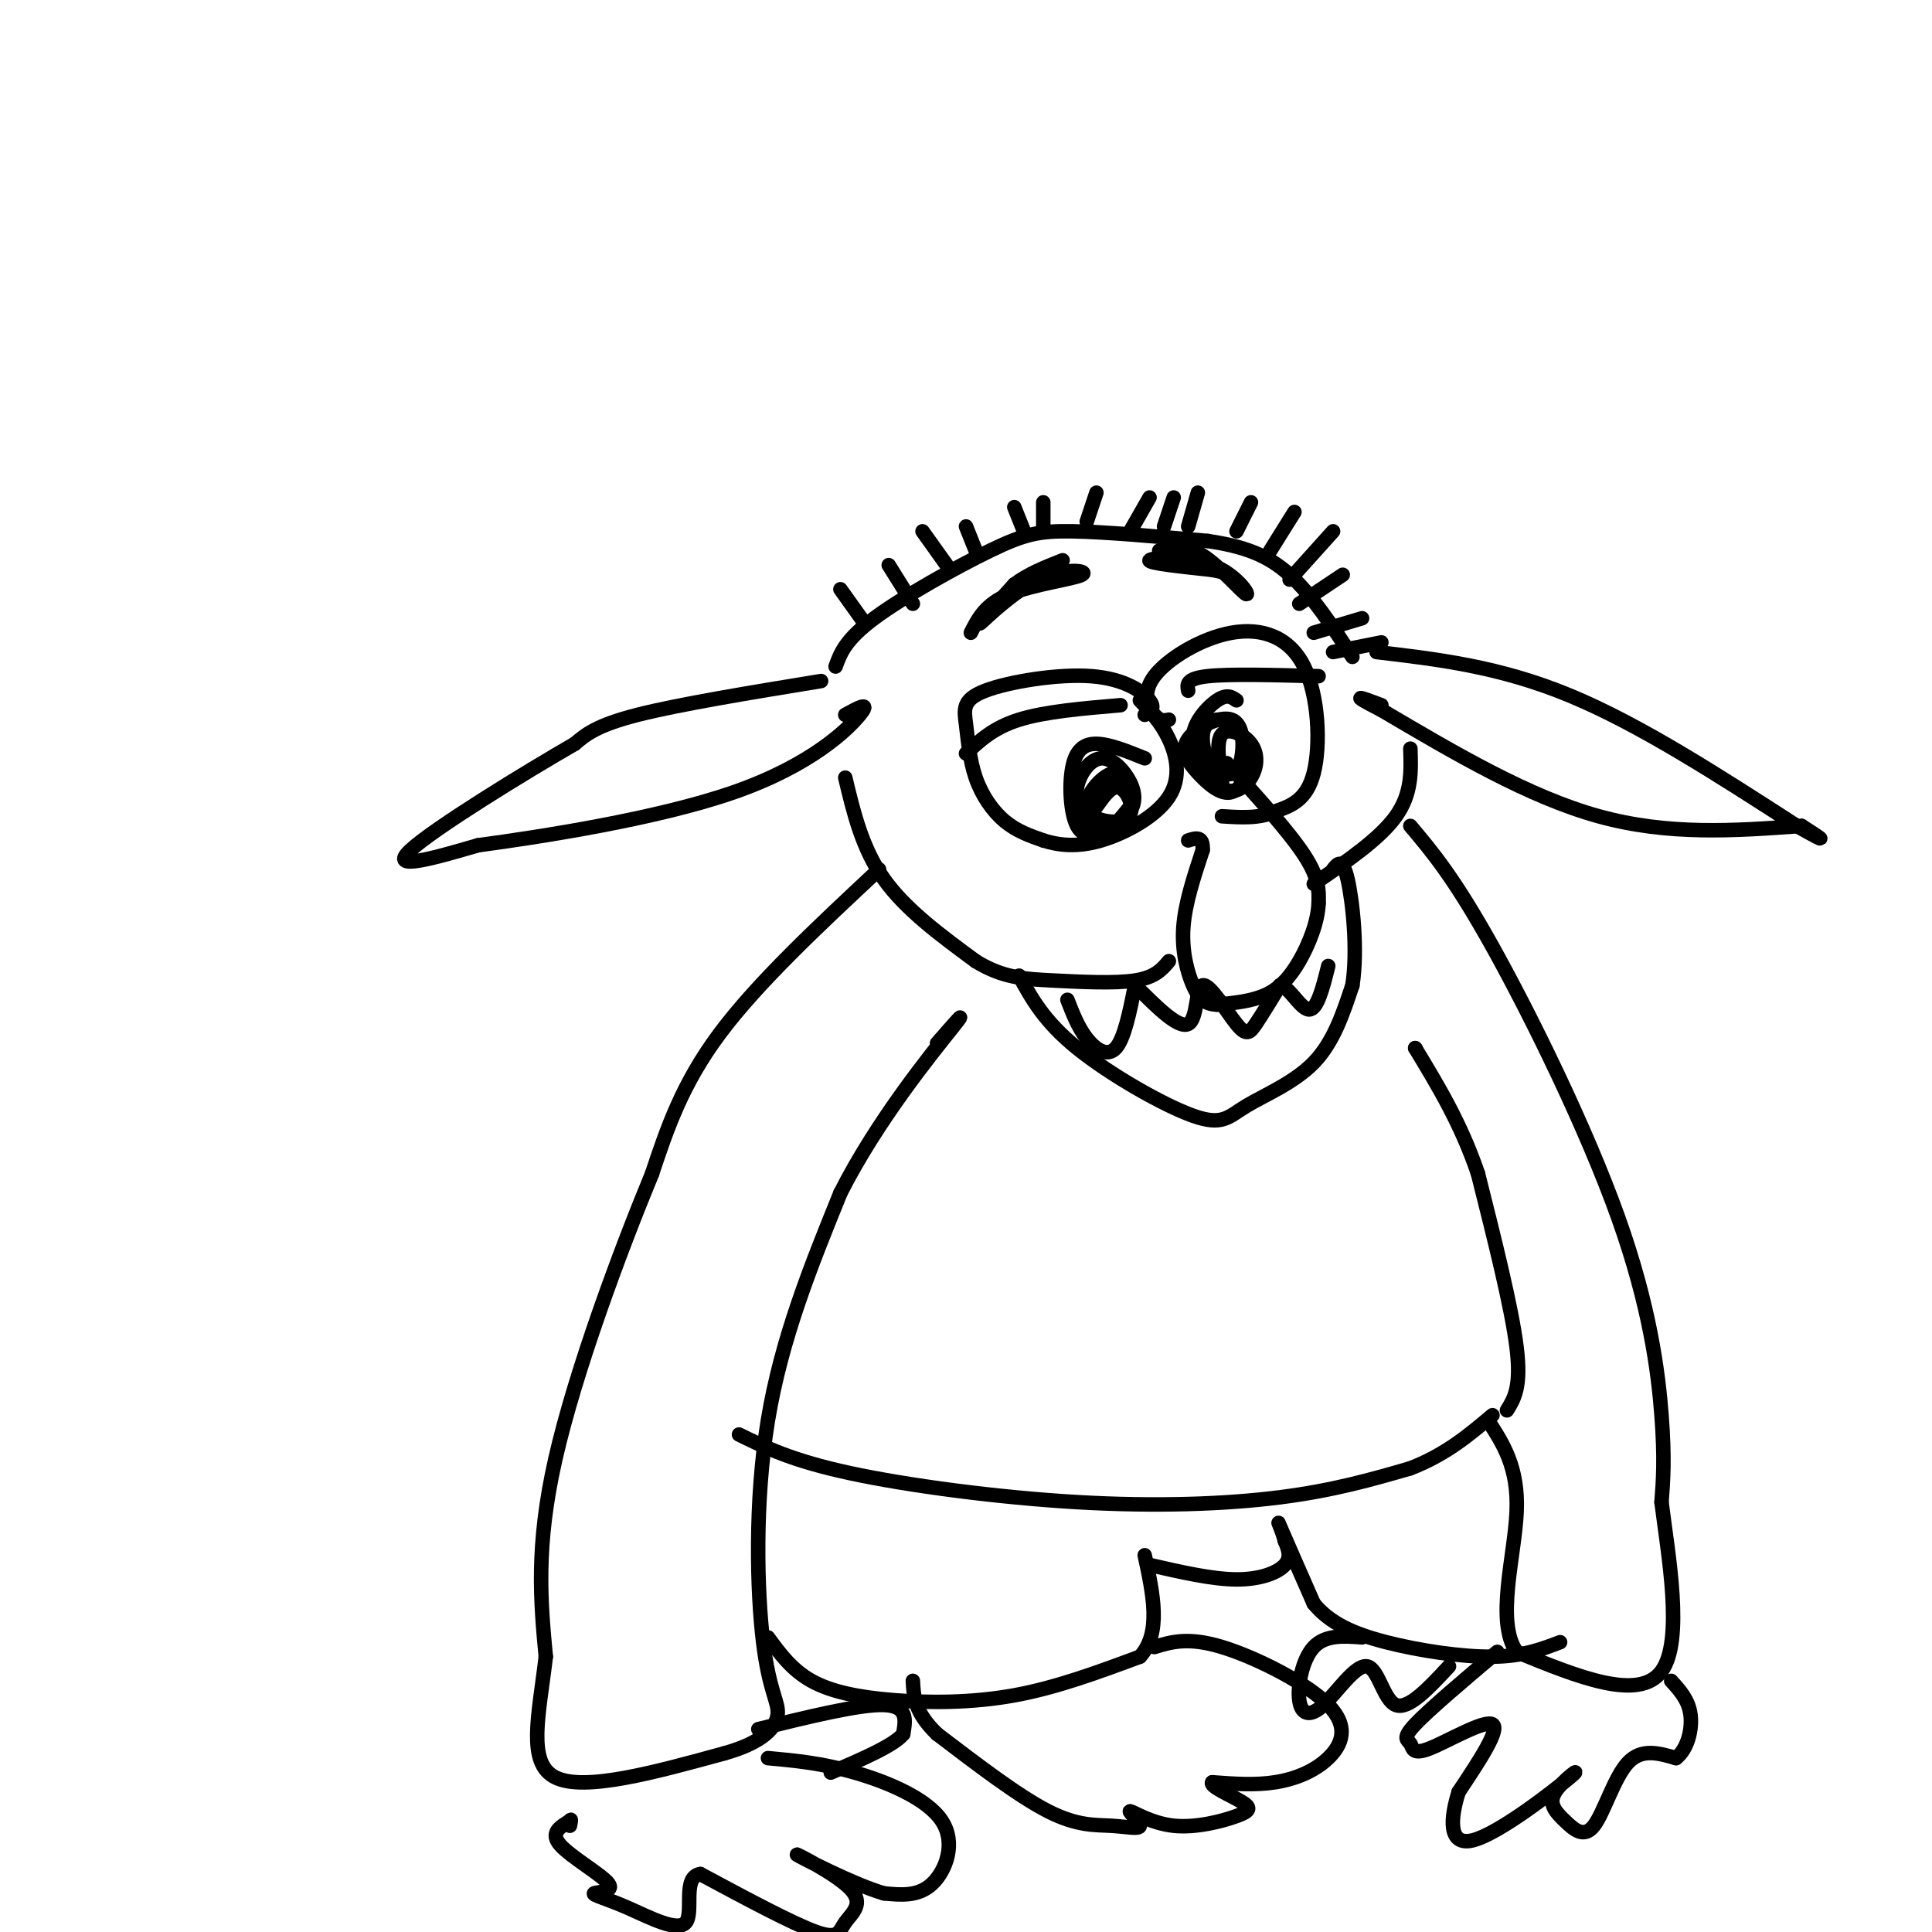 <svg viewBox='0 0 400 400' version='1.1' xmlns='http://www.w3.org/2000/svg' xmlns:xlink='http://www.w3.org/1999/xlink'><g fill='none' stroke='#000000' stroke-width='3' stroke-linecap='round' stroke-linejoin='round'><path d='M170,141c-14.750,2.417 -29.500,4.833 -38,7c-8.500,2.167 -10.750,4.083 -13,6'/><path d='M119,154c-10.200,5.867 -29.200,17.533 -34,22c-4.800,4.467 4.600,1.733 14,-1'/><path d='M99,175c12.571,-1.690 37.000,-5.417 53,-11c16.000,-5.583 23.571,-13.024 26,-16c2.429,-2.976 -0.286,-1.488 -3,0'/><path d='M285,135c12.750,1.500 25.500,3.000 40,9c14.500,6.000 30.750,16.500 47,27'/><path d='M372,171c8.000,4.500 4.500,2.250 1,0'/><path d='M373,171c-13.750,1.000 -27.500,2.000 -42,-2c-14.500,-4.000 -29.750,-13.000 -45,-22'/><path d='M286,147c-7.500,-3.833 -3.750,-2.417 0,-1'/><path d='M254,158c6.417,7.083 12.833,14.167 16,19c3.167,4.833 3.083,7.417 3,10'/><path d='M273,187c-0.143,3.869 -2.000,8.542 -4,12c-2.000,3.458 -4.143,5.702 -7,7c-2.857,1.298 -6.429,1.649 -10,2'/><path d='M252,208c-2.512,-0.071 -3.792,-1.250 -5,-4c-1.208,-2.750 -2.345,-7.071 -2,-12c0.345,-4.929 2.173,-10.464 4,-16'/><path d='M249,176c0.167,-3.000 -1.417,-2.500 -3,-2'/><path d='M237,148c1.148,-0.648 2.297,-1.297 1,-3c-1.297,-1.703 -5.039,-4.462 -12,-5c-6.961,-0.538 -17.142,1.143 -22,3c-4.858,1.857 -4.395,3.889 -4,7c0.395,3.111 0.722,7.299 2,11c1.278,3.701 3.508,6.915 6,9c2.492,2.085 5.246,3.043 8,4'/><path d='M216,174c3.126,0.998 6.941,1.494 12,0c5.059,-1.494 11.362,-4.979 14,-9c2.638,-4.021 1.611,-8.577 0,-12c-1.611,-3.423 -3.805,-5.711 -6,-8'/><path d='M242,149c-0.897,0.197 -1.793,0.394 -3,-1c-1.207,-1.394 -2.724,-4.379 0,-8c2.724,-3.621 9.689,-7.878 16,-9c6.311,-1.122 11.968,0.890 15,7c3.032,6.110 3.438,16.317 2,22c-1.438,5.683 -4.719,6.841 -8,8'/><path d='M264,168c-3.167,1.500 -7.083,1.250 -11,1'/><path d='M256,145c-0.974,-0.688 -1.948,-1.376 -4,0c-2.052,1.376 -5.183,4.817 -5,8c0.183,3.183 3.680,6.110 6,7c2.320,0.890 3.463,-0.256 4,-3c0.537,-2.744 0.469,-7.086 -2,-8c-2.469,-0.914 -7.338,1.600 -9,4c-1.662,2.400 -0.115,4.684 2,7c2.115,2.316 4.800,4.662 7,4c2.200,-0.662 3.914,-4.332 4,-7c0.086,-2.668 -1.457,-4.334 -3,-6'/><path d='M256,151c-1.147,-1.460 -2.515,-2.108 -4,-2c-1.485,0.108 -3.085,0.974 -3,4c0.085,3.026 1.857,8.211 4,10c2.143,1.789 4.657,0.180 6,-2c1.343,-2.180 1.515,-4.933 0,-7c-1.515,-2.067 -4.719,-3.448 -6,-2c-1.281,1.448 -0.641,5.724 0,10'/><path d='M237,157c-3.669,-1.484 -7.337,-2.969 -10,-3c-2.663,-0.031 -4.320,1.391 -5,5c-0.680,3.609 -0.381,9.407 1,12c1.381,2.593 3.846,1.983 6,1c2.154,-0.983 3.997,-2.339 5,-4c1.003,-1.661 1.166,-3.629 0,-6c-1.166,-2.371 -3.660,-5.146 -6,-5c-2.340,0.146 -4.524,3.215 -5,6c-0.476,2.785 0.756,5.288 2,7c1.244,1.712 2.498,2.632 4,2c1.502,-0.632 3.251,-2.816 5,-5'/><path d='M234,167c0.561,-2.722 -0.537,-7.027 -3,-7c-2.463,0.027 -6.290,4.386 -6,7c0.290,2.614 4.696,3.484 7,3c2.304,-0.484 2.505,-2.323 2,-4c-0.505,-1.677 -1.716,-3.194 -3,-3c-1.284,0.194 -2.642,2.097 -4,4'/><path d='M173,138c1.006,-2.774 2.012,-5.548 8,-10c5.988,-4.452 16.958,-10.583 24,-14c7.042,-3.417 10.155,-4.119 17,-4c6.845,0.119 17.423,1.060 28,2'/><path d='M250,112c7.556,1.111 12.444,2.889 17,7c4.556,4.111 8.778,10.556 13,17'/><path d='M175,161c1.750,7.333 3.500,14.667 8,21c4.500,6.333 11.750,11.667 19,17'/><path d='M202,199c5.631,3.488 10.208,3.708 16,4c5.792,0.292 12.798,0.655 17,0c4.202,-0.655 5.601,-2.327 7,-4'/><path d='M272,183c6.833,-4.667 13.667,-9.333 17,-14c3.333,-4.667 3.167,-9.333 3,-14'/><path d='M182,180c-12.583,11.750 -25.167,23.500 -33,34c-7.833,10.500 -10.917,19.750 -14,29'/><path d='M135,243c-6.533,15.800 -15.867,40.800 -20,59c-4.133,18.200 -3.067,29.600 -2,41'/><path d='M113,343c-1.422,12.156 -3.978,22.044 2,25c5.978,2.956 20.489,-1.022 35,-5'/><path d='M150,363c8.056,-2.260 10.695,-5.410 11,-8c0.305,-2.590 -1.726,-4.620 -3,-15c-1.274,-10.380 -1.793,-29.108 1,-46c2.793,-16.892 8.896,-31.946 15,-47'/><path d='M174,247c7.578,-15.000 19.022,-29.000 23,-34c3.978,-5.000 0.489,-1.000 -3,3'/><path d='M153,297c5.494,2.708 10.988,5.417 23,8c12.012,2.583 30.542,5.042 47,6c16.458,0.958 30.845,0.417 42,-1c11.155,-1.417 19.077,-3.708 27,-6'/><path d='M292,304c7.333,-2.833 12.167,-6.917 17,-11'/><path d='M292,171c4.512,5.345 9.024,10.690 17,25c7.976,14.310 19.417,37.583 26,56c6.583,18.417 8.310,31.976 9,41c0.690,9.024 0.345,13.512 0,18'/><path d='M344,311c1.333,10.756 4.667,28.644 0,35c-4.667,6.356 -17.333,1.178 -30,-4'/><path d='M314,342c-4.400,-6.222 -0.400,-19.778 0,-29c0.400,-9.222 -2.800,-14.111 -6,-19'/><path d='M157,358c10.500,-2.583 21.000,-5.167 26,-5c5.000,0.167 4.500,3.083 4,6'/><path d='M187,359c-1.833,2.333 -8.417,5.167 -15,8'/><path d='M159,364c5.571,0.512 11.143,1.024 18,3c6.857,1.976 15.000,5.417 18,10c3.000,4.583 0.857,10.310 -2,13c-2.857,2.690 -6.429,2.345 -10,2'/><path d='M183,392c-6.303,-1.832 -17.059,-7.414 -18,-8c-0.941,-0.586 7.933,3.822 11,7c3.067,3.178 0.326,5.125 -1,7c-1.326,1.875 -1.236,3.679 -6,2c-4.764,-1.679 -14.382,-6.839 -24,-12'/><path d='M145,388c-3.803,0.543 -1.310,7.899 -3,10c-1.690,2.101 -7.563,-1.053 -12,-3c-4.437,-1.947 -7.437,-2.687 -7,-3c0.437,-0.313 4.310,-0.200 3,-2c-1.310,-1.800 -7.803,-5.514 -10,-8c-2.197,-2.486 -0.099,-3.743 2,-5'/><path d='M118,377c0.333,-0.667 0.167,0.167 0,1'/><path d='M310,342c-7.065,5.979 -14.131,11.959 -17,15c-2.869,3.041 -1.542,3.145 -1,4c0.542,0.855 0.300,2.461 4,1c3.700,-1.461 11.343,-5.989 13,-5c1.657,0.989 -2.671,7.494 -7,14'/><path d='M302,371c-1.669,5.247 -2.342,11.366 3,10c5.342,-1.366 16.700,-10.217 20,-13c3.300,-2.783 -1.458,0.503 -3,3c-1.542,2.497 0.133,4.205 2,6c1.867,1.795 3.926,3.675 6,1c2.074,-2.675 4.164,-9.907 7,-13c2.836,-3.093 6.418,-2.046 10,-1'/><path d='M347,364c2.400,-1.844 3.400,-5.956 3,-9c-0.400,-3.044 -2.200,-5.022 -4,-7'/><path d='M159,339c2.470,3.369 4.940,6.738 9,9c4.060,2.262 9.708,3.417 17,4c7.292,0.583 16.226,0.595 25,-1c8.774,-1.595 17.387,-4.798 26,-8'/><path d='M236,343c4.500,-4.833 2.750,-12.917 1,-21'/><path d='M238,324c6.489,1.489 12.978,2.978 18,3c5.022,0.022 8.578,-1.422 10,-3c1.422,-1.578 0.711,-3.289 0,-5'/><path d='M266,319c-0.533,-2.156 -1.867,-5.044 -1,-3c0.867,2.044 3.933,9.022 7,16'/><path d='M272,332c3.333,4.071 8.167,6.250 15,8c6.833,1.750 15.667,3.071 22,3c6.333,-0.071 10.167,-1.536 14,-3'/><path d='M239,341c3.493,-1.065 6.986,-2.131 14,0c7.014,2.131 17.550,7.458 22,12c4.450,4.542 2.813,8.300 0,11c-2.813,2.700 -6.804,4.343 -11,5c-4.196,0.657 -8.598,0.329 -13,0'/><path d='M251,369c-0.760,0.773 3.840,2.706 6,4c2.160,1.294 1.881,1.951 -1,3c-2.881,1.049 -8.365,2.492 -13,2c-4.635,-0.492 -8.422,-2.919 -9,-3c-0.578,-0.081 2.051,2.185 2,3c-0.051,0.815 -2.783,0.181 -6,0c-3.217,-0.181 -6.919,0.091 -13,-3c-6.081,-3.091 -14.540,-9.546 -23,-16'/><path d='M194,359c-4.667,-4.500 -4.833,-7.750 -5,-11'/><path d='M282,339c-3.800,-0.285 -7.600,-0.569 -10,2c-2.400,2.569 -3.400,7.992 -3,11c0.400,3.008 2.200,3.600 5,1c2.800,-2.600 6.600,-8.392 9,-8c2.400,0.392 3.400,6.969 6,8c2.600,1.031 6.800,-3.485 11,-8'/><path d='M211,202c2.589,4.740 5.177,9.480 12,15c6.823,5.520 17.880,11.820 24,14c6.120,2.180 7.301,0.241 11,-2c3.699,-2.241 9.914,-4.783 14,-9c4.086,-4.217 6.043,-10.108 8,-16'/><path d='M280,204c1.156,-7.289 0.044,-17.511 -1,-22c-1.044,-4.489 -2.022,-3.244 -3,-2'/><path d='M221,207c1.111,2.867 2.222,5.733 4,8c1.778,2.267 4.222,3.933 6,2c1.778,-1.933 2.889,-7.467 4,-13'/><path d='M235,204c4.498,4.517 8.995,9.033 11,8c2.005,-1.033 1.517,-7.617 3,-8c1.483,-0.383 4.938,5.435 7,8c2.062,2.565 2.732,1.876 4,0c1.268,-1.876 3.134,-4.938 5,-8'/><path d='M265,204c1.933,0.267 4.267,4.933 6,5c1.733,0.067 2.867,-4.467 4,-9'/><path d='M201,131c1.517,-2.982 3.033,-5.965 8,-8c4.967,-2.035 13.383,-3.123 15,-4c1.617,-0.877 -3.565,-1.544 -9,1c-5.435,2.544 -11.124,8.298 -12,9c-0.876,0.702 3.062,-3.649 7,-8'/><path d='M210,121c2.833,-2.167 6.417,-3.583 10,-5'/><path d='M240,114c2.697,-0.654 5.394,-1.308 9,1c3.606,2.308 8.121,7.577 9,8c0.879,0.423 -1.879,-4.002 -7,-6c-5.121,-1.998 -12.606,-1.571 -13,-1c-0.394,0.571 6.303,1.285 13,2'/><path d='M251,118c2.667,0.500 2.833,0.750 3,1'/><path d='M312,292c1.500,-2.417 3.000,-4.833 2,-13c-1.000,-8.167 -4.500,-22.083 -8,-36'/><path d='M306,243c-3.500,-10.333 -8.250,-18.167 -13,-26'/><path d='M293,217c0.000,0.000 0.100,0.100 0.1,0.1'/><path d='M179,129c0.000,0.000 -5.000,-7.000 -5,-7'/><path d='M189,125c0.000,0.000 -5.000,-8.000 -5,-8'/><path d='M196,117c0.000,0.000 -5.000,-7.000 -5,-7'/><path d='M202,114c0.000,0.000 -2.000,-5.000 -2,-5'/><path d='M212,110c0.000,0.000 -2.000,-5.000 -2,-5'/><path d='M216,110c0.000,0.000 0.000,-6.000 0,-6'/><path d='M225,108c0.000,0.000 2.000,-6.000 2,-6'/><path d='M246,109c0.000,0.000 2.000,-7.000 2,-7'/><path d='M256,110c0.000,0.000 3.000,-6.000 3,-6'/><path d='M263,114c0.000,0.000 5.000,-8.000 5,-8'/><path d='M234,110c0.000,0.000 4.000,-7.000 4,-7'/><path d='M241,109c0.000,0.000 2.000,-6.000 2,-6'/><path d='M267,120c0.000,0.000 9.000,-10.000 9,-10'/><path d='M269,125c0.000,0.000 9.000,-6.000 9,-6'/><path d='M272,131c0.000,0.000 10.000,-3.000 10,-3'/><path d='M276,135c0.000,0.000 10.000,-2.000 10,-2'/><path d='M200,156c2.833,-2.667 5.667,-5.333 11,-7c5.333,-1.667 13.167,-2.333 21,-3'/><path d='M246,143c-0.250,-1.250 -0.500,-2.500 4,-3c4.500,-0.500 13.750,-0.250 23,0'/></g>
</svg>